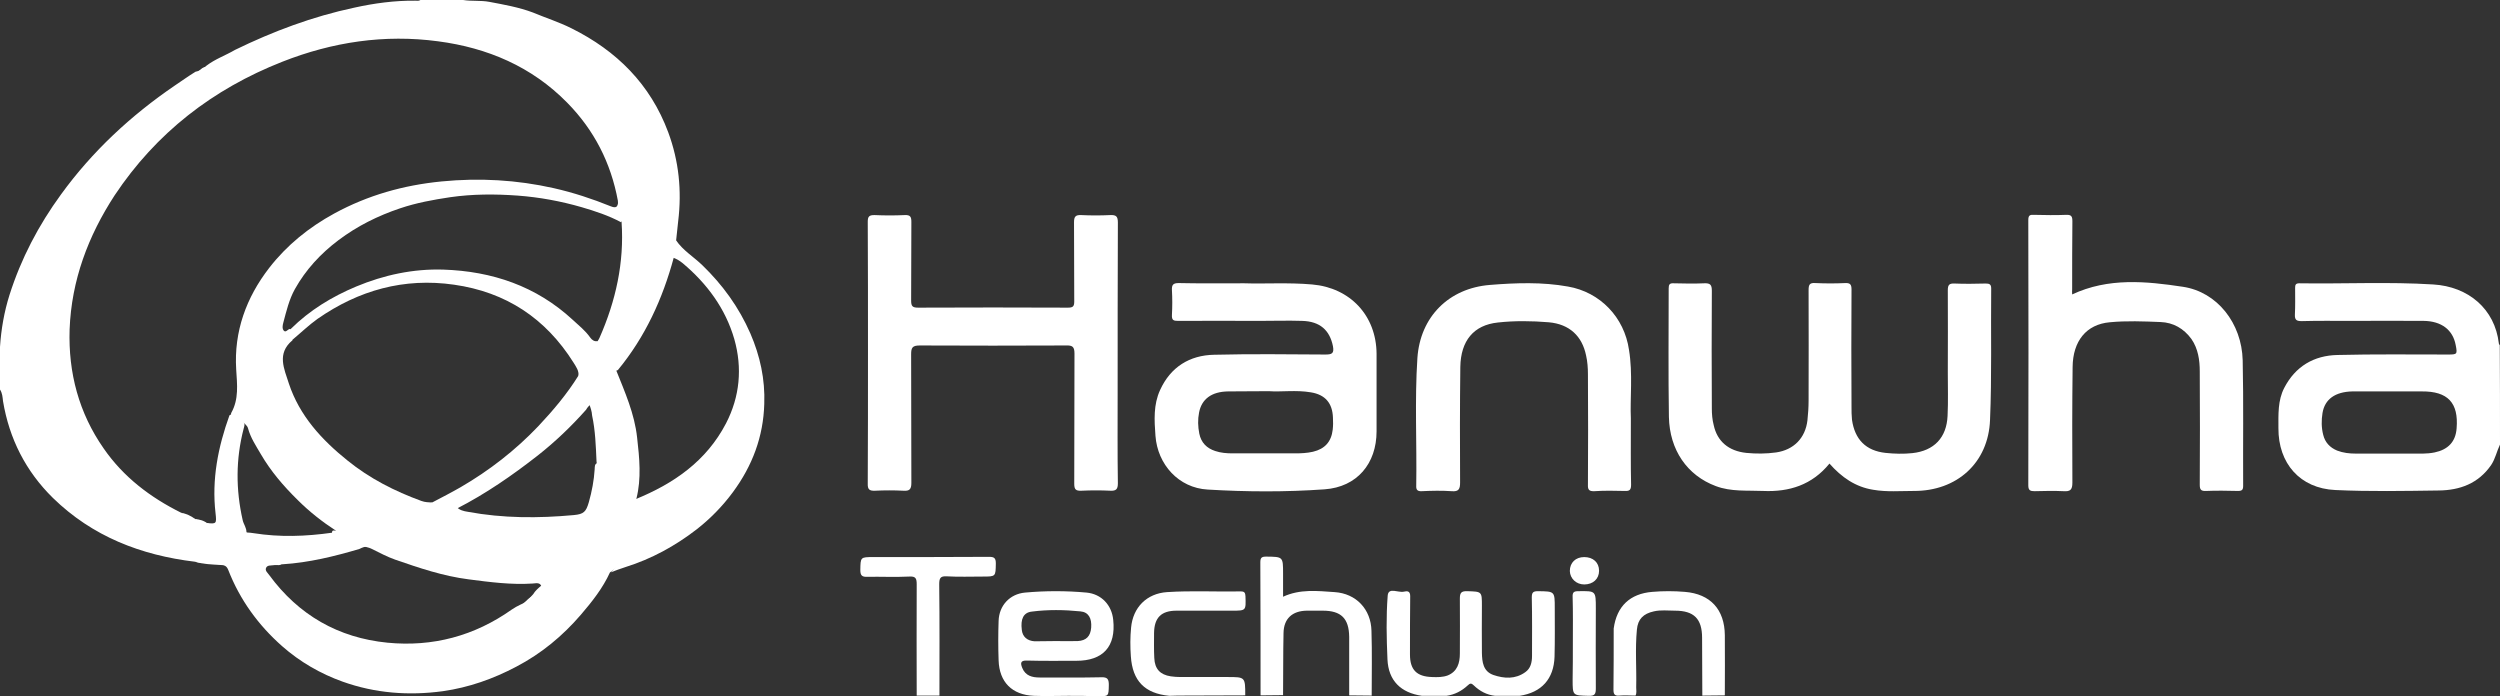 <?xml version="1.0" encoding="utf-8"?>
<!-- Generator: Adobe Illustrator 26.2.0, SVG Export Plug-In . SVG Version: 6.00 Build 0)  -->
<svg version="1.1" id="Layer_1" xmlns="http://www.w3.org/2000/svg" xmlns:xlink="http://www.w3.org/1999/xlink" x="0px" y="0px"
	 viewBox="0 0 107.75 30" style="enable-background:new 0 0 107.75 30;" xml:space="preserve">
<rect x="0" y="0" width="107.75" height="30" fill="#333333" stroke="none"/>
<style type="text/css">
	.st0{fill:#FFFFFF;}
</style>
<g>
	<path class="st0" d="M78.85,19.98c-0.75,0.92-1.73,1.23-2.86,1.18c-0.69-0.03-1.38,0.04-2.04-0.21c-1.23-0.46-1.99-1.55-2.02-2.98
		c-0.03-1.85-0.01-3.69-0.01-5.54c0-0.17,0.04-0.23,0.22-0.22c0.44,0.01,0.88,0.02,1.31,0c0.26-0.01,0.33,0.06,0.33,0.32
		c-0.01,1.69-0.01,3.39,0,5.08c0,0.24,0.02,0.48,0.08,0.71c0.15,0.7,0.64,1.12,1.41,1.2c0.42,0.04,0.85,0.04,1.28-0.02
		c0.76-0.11,1.26-0.62,1.35-1.38c0.03-0.28,0.05-0.57,0.05-0.85c0-1.59,0.01-3.17,0-4.76c0-0.24,0.04-0.33,0.3-0.31
		c0.43,0.02,0.85,0.02,1.28,0c0.22-0.01,0.27,0.07,0.27,0.28c-0.01,1.68-0.01,3.37,0,5.05c0,0.19,0,0.37,0.02,0.56
		c0.12,0.85,0.6,1.34,1.45,1.43c0.38,0.04,0.77,0.05,1.15,0.01c0.94-0.1,1.48-0.67,1.52-1.61c0.03-0.62,0.01-1.25,0.01-1.87
		c0-1.18,0.01-2.36,0-3.54c0-0.23,0.06-0.3,0.29-0.29c0.45,0.02,0.9,0.01,1.34,0c0.16,0,0.24,0.03,0.24,0.21
		c-0.02,1.89,0.03,3.78-0.05,5.67c-0.07,1.85-1.43,3.07-3.29,3.06c-0.58,0-1.16,0.05-1.74-0.05C79.97,20.99,79.37,20.57,78.85,19.98
		z"/>
	<path class="st0" d="M37.41,15.2c0-1.88,0-3.76-0.01-5.64c0-0.23,0.06-0.29,0.29-0.29c0.44,0.02,0.87,0.02,1.31,0
		c0.24-0.01,0.28,0.08,0.28,0.3c-0.01,1.13,0,2.25-0.01,3.38c0,0.24,0.05,0.31,0.3,0.31c2.15-0.01,4.31-0.01,6.46,0
		c0.22,0,0.27-0.06,0.27-0.27c-0.01-1.14,0-2.27-0.01-3.41c0-0.25,0.07-0.32,0.31-0.31c0.41,0.02,0.83,0.02,1.25,0
		c0.25-0.01,0.33,0.05,0.33,0.32c-0.01,2.45-0.01,4.9-0.01,7.34c0,1.3-0.01,2.6,0.01,3.9c0,0.26-0.08,0.33-0.32,0.32
		c-0.41-0.02-0.83-0.02-1.25,0c-0.24,0.01-0.31-0.05-0.31-0.3c0.01-1.87,0-3.74,0.01-5.61c0-0.3-0.09-0.36-0.37-0.35
		c-2.1,0.01-4.2,0.01-6.3,0c-0.32,0-0.37,0.1-0.37,0.38c0.01,1.85,0,3.69,0.01,5.54c0,0.28-0.08,0.36-0.35,0.34
		c-0.4-0.02-0.81-0.02-1.21,0c-0.25,0.01-0.33-0.05-0.32-0.32C37.41,18.96,37.41,17.08,37.41,15.2z"/>
	<path class="st0" d="M8.4,24.21c0.75-0.05,1.49,0.17,2.25,0.13c0.52-0.02,1.03-0.21,1.56-0.13c-0.08,0.22-0.27,0.12-0.42,0.15
		c-0.12,0.02-0.26-0.01-0.32,0.11c-0.06,0.13,0.07,0.22,0.13,0.31c1.27,1.73,2.98,2.71,5.1,2.92c1.95,0.19,3.75-0.29,5.36-1.43
		c0.12-0.08,0.24-0.15,0.37-0.21c0.23-0.09,0.39-0.27,0.55-0.45c0.09-0.15,0.22-0.26,0.35-0.37c0.68-0.73,1.21-1.57,1.67-2.45
		c0.31-0.59,0.52-1.19,0.65-1.84c0.07-0.35,0.11-0.71,0.06-1.07c-0.03-0.66-0.05-1.32-0.19-1.97c-0.01-0.18-0.07-0.36-0.14-0.53
		c0.22-0.28,0.5-0.51,0.71-0.79c0.14-0.19,0.31-0.36,0.34-0.61c0.01-0.08,0.07-0.05,0.12-0.04c0.38,0.95,0.8,1.89,0.91,2.92
		c0.1,0.88,0.19,1.76-0.03,2.63c-0.07,1-0.47,1.91-0.81,2.84c-0.06,0.18-0.2,0.25-0.33,0.34c-0.31,0.68-0.77,1.26-1.25,1.82
		c-0.79,0.92-1.71,1.68-2.78,2.24c-1,0.53-2.05,0.9-3.17,1.06c-1.47,0.2-2.92,0.09-4.32-0.41c-0.95-0.34-1.84-0.85-2.61-1.53
		c-1.03-0.91-1.82-2-2.32-3.28c-0.07-0.18-0.17-0.22-0.34-0.22C9.15,24.33,8.77,24.32,8.4,24.21z"/>
	<path class="st0" d="M89.31,12.69c1.56-0.73,3.18-0.57,4.77-0.33c1.48,0.22,2.54,1.57,2.58,3.17c0.04,1.8,0.01,3.61,0.02,5.41
		c0,0.17-0.05,0.22-0.22,0.22c-0.46-0.01-0.92-0.02-1.38,0c-0.22,0.01-0.27-0.06-0.27-0.27c0.01-1.63,0.01-3.26,0-4.88
		c0-0.49-0.07-0.98-0.36-1.4c-0.33-0.45-0.78-0.71-1.33-0.73c-0.73-0.03-1.47-0.06-2.19,0.01c-1.01,0.09-1.59,0.81-1.6,1.93
		c-0.02,1.66-0.02,3.32-0.01,4.98c0,0.31-0.09,0.39-0.38,0.37c-0.41-0.02-0.83-0.01-1.25,0c-0.18,0-0.27-0.03-0.27-0.25
		c0.01-3.81,0.01-7.63,0-11.44c0-0.21,0.08-0.23,0.25-0.22c0.46,0.01,0.92,0.02,1.38,0c0.23-0.01,0.27,0.07,0.27,0.28
		c-0.01,0.97-0.01,1.95-0.01,2.92C89.3,12.53,89.31,12.61,89.31,12.69z"/>
	<path class="st0" d="M70.29,18.04c0,1.08-0.01,1.97,0.01,2.85c0,0.22-0.06,0.28-0.27,0.27c-0.44-0.01-0.87-0.02-1.31,0.01
		c-0.24,0.01-0.29-0.07-0.28-0.29c0.01-1.58,0.01-3.17,0-4.75c0-0.27-0.02-0.55-0.08-0.81c-0.17-0.83-0.71-1.35-1.61-1.43
		c-0.73-0.06-1.47-0.07-2.19,0.01c-1.05,0.11-1.6,0.79-1.62,1.91c-0.02,1.66-0.02,3.32-0.01,4.98c0,0.28-0.05,0.41-0.37,0.38
		c-0.42-0.03-0.85-0.02-1.28,0c-0.19,0.01-0.25-0.06-0.24-0.24c0.03-1.83-0.07-3.67,0.05-5.5c0.12-1.77,1.35-3.01,3.13-3.15
		c1.12-0.09,2.25-0.13,3.36,0.07c1.39,0.24,2.43,1.33,2.63,2.73C70.38,16.11,70.25,17.18,70.29,18.04z"/>
	<path class="st0" d="M26.32,24.67c0.27-0.2,0.32-0.54,0.42-0.81c0.28-0.76,0.58-1.52,0.64-2.34c1.65-0.67,3.06-1.64,3.91-3.27
		c0.6-1.16,0.71-2.39,0.36-3.63c-0.38-1.32-1.18-2.4-2.23-3.28c-0.14-0.11-0.28-0.2-0.46-0.25c0.06-0.24,0.12-0.48,0.18-0.73
		c0.3,0.44,0.76,0.71,1.13,1.07c0.88,0.85,1.58,1.82,2.07,2.94c0.42,0.97,0.64,1.98,0.6,3.04c-0.04,1.41-0.51,2.66-1.35,3.8
		c-0.45,0.61-0.98,1.15-1.57,1.61c-0.92,0.71-1.94,1.27-3.06,1.62C26.74,24.51,26.53,24.59,26.32,24.67z"/>
	<path class="st0" d="M65.49,29.99c-0.35,0-0.7,0-1.05,0c-0.36-0.04-0.66-0.2-0.92-0.45c-0.1-0.1-0.16-0.1-0.26,0
		c-0.26,0.24-0.56,0.4-0.92,0.45c-0.35,0-0.7,0-1.05,0c-0.92-0.13-1.45-0.66-1.49-1.57c-0.04-0.92-0.06-1.84,0.01-2.75
		c0.03-0.38,0.46-0.11,0.7-0.17c0.13-0.03,0.27-0.04,0.27,0.19c-0.01,0.84-0.01,1.68-0.01,2.52c0,0.66,0.29,0.95,0.95,0.97
		c0.23,0.01,0.47,0.01,0.68-0.07c0.41-0.17,0.52-0.53,0.52-0.94c0-0.79,0.01-1.57,0-2.36c0-0.24,0.04-0.34,0.32-0.33
		c0.63,0.02,0.63,0.01,0.63,0.63c0,0.68-0.01,1.35,0,2.03c0.01,0.39,0.05,0.79,0.49,0.95c0.47,0.16,0.95,0.19,1.38-0.12
		c0.23-0.16,0.29-0.42,0.29-0.7c0-0.84,0.01-1.68-0.01-2.52c0-0.22,0.06-0.27,0.27-0.27c0.72,0.01,0.72,0,0.72,0.73
		c0,0.7,0.01,1.4-0.01,2.1C66.97,29.26,66.44,29.85,65.49,29.99z"/>
	<path class="st0" d="M59.12,29.98c-0.32,0-0.65-0.01-0.97-0.01c0-0.84,0-1.68,0-2.52c-0.01-0.8-0.35-1.13-1.14-1.13
		c-0.23,0-0.46,0-0.69,0c-0.62,0.01-0.99,0.34-1,0.96c-0.02,0.89-0.01,1.79-0.02,2.68c-0.32,0-0.64,0.01-0.97,0.01
		c0-1.91,0-3.82-0.01-5.73c0-0.21,0.06-0.25,0.26-0.25c0.72,0.01,0.72,0,0.72,0.74c0,0.32,0,0.63,0,0.99
		c0.73-0.34,1.48-0.25,2.22-0.2c0.93,0.06,1.57,0.74,1.59,1.67C59.14,28.12,59.12,29.05,59.12,29.98z"/>
	<path class="st0" d="M53.67,29.97c-0.97,0-1.94,0.01-2.91,0.01c-0.12,0-0.24,0.01-0.36,0.01c-1.06-0.1-1.59-0.64-1.66-1.7
		c-0.03-0.41-0.03-0.83,0.01-1.24c0.08-0.87,0.67-1.47,1.55-1.53c1.06-0.07,2.12-0.01,3.18-0.03c0.17,0,0.19,0.07,0.2,0.21
		c0.02,0.62,0.03,0.62-0.58,0.62c-0.8,0-1.6,0-2.39,0c-0.66,0-0.96,0.3-0.97,0.96c0,0.36-0.01,0.72,0.01,1.08
		c0.02,0.47,0.25,0.72,0.71,0.79c0.14,0.02,0.28,0.03,0.42,0.03c0.68,0,1.35,0,2.03,0C53.67,29.18,53.67,29.18,53.67,29.97z"/>
	<path class="st0" d="M40.49,29.98c-0.33,0-0.65,0-0.98,0c0-1.6-0.01-3.19,0-4.79c0-0.26-0.04-0.36-0.33-0.34
		c-0.6,0.03-1.2,0-1.8,0.01c-0.22,0.01-0.3-0.05-0.3-0.29c0.01-0.56,0-0.56,0.57-0.56c1.66,0,3.32,0,4.98-0.01
		c0.23,0,0.29,0.06,0.29,0.29c-0.01,0.56,0,0.56-0.57,0.56c-0.51,0-1.03,0.02-1.54-0.01c-0.29-0.02-0.33,0.09-0.33,0.35
		C40.5,26.79,40.49,28.38,40.49,29.98z"/>
	<path class="st0" d="M74.34,29.97c-0.32,0-0.65,0.01-0.97,0.01c0-0.83-0.01-1.66-0.01-2.49c0-0.82-0.35-1.17-1.17-1.17
		c-0.3,0-0.61-0.04-0.91,0.03c-0.45,0.1-0.69,0.33-0.73,0.79c-0.08,0.83-0.01,1.66-0.03,2.49c0,0.12,0.03,0.24-0.03,0.35
		c-0.23,0-0.46-0.02-0.69,0c-0.2,0.02-0.26-0.05-0.26-0.25c0.01-0.88,0.01-1.76,0.01-2.64c0.13-0.96,0.7-1.5,1.66-1.58
		c0.47-0.04,0.94-0.04,1.41,0c1.1,0.09,1.71,0.76,1.72,1.87C74.35,28.24,74.34,29.1,74.34,29.97z"/>
	<path class="st0" d="M67.79,27.73c0-0.67,0.01-1.33-0.01-2c-0.01-0.21,0.06-0.25,0.25-0.25c0.75-0.01,0.75-0.02,0.75,0.74
		c0,1.15-0.01,2.29,0,3.44c0,0.24-0.03,0.34-0.31,0.33c-0.69-0.02-0.69,0-0.69-0.7C67.79,28.78,67.79,28.25,67.79,27.73z"/>
	<path class="st0" d="M68.92,24.6c0,0.35-0.26,0.59-0.64,0.59c-0.34,0-0.61-0.25-0.62-0.58c0-0.36,0.25-0.6,0.62-0.6
		C68.66,24.01,68.92,24.24,68.92,24.6z"/>
	<path class="st0" d="M12.61,14.64c0,0.01,0,0.03-0.01,0.03c-0.68,0.57-0.35,1.23-0.15,1.86c0.46,1.39,1.42,2.43,2.53,3.32
		c0.95,0.77,2.03,1.32,3.18,1.74c0.16,0.06,0.32,0.06,0.48,0.07c-0.67,0.33-1.37,0.6-2.08,0.82c-0.63,0.19-1.28,0.32-1.93,0.48
		c-0.1,0.02-0.22,0.01-0.32,0.01c0-0.14,0.08-0.11,0.18-0.09c-0.6-0.39-1.16-0.83-1.66-1.33c-0.61-0.6-1.16-1.24-1.59-1.98
		c-0.21-0.36-0.44-0.7-0.55-1.11c-0.03-0.12-0.15-0.19-0.22-0.28c0.02-0.38,0.2-0.7,0.34-1.04c0.33-0.81,0.86-1.51,1.37-2.22
		C12.28,14.78,12.38,14.59,12.61,14.64z"/>
	<path class="st0" d="M23.35,25.32c-0.05-0.24-0.24-0.18-0.39-0.17c-0.93,0.06-1.84-0.06-2.76-0.18c-1.1-0.14-2.13-0.49-3.17-0.85
		c-0.34-0.12-0.66-0.29-0.98-0.45c-0.18-0.09-0.37-0.13-0.57-0.12c0.34-0.17,0.72-0.21,1.08-0.33c0.92-0.33,1.81-0.75,2.69-1.16
		c0.14-0.07,0.22-0.26,0.42-0.22c0.13,0.15,0.31,0.19,0.5,0.22c1.51,0.28,3.04,0.28,4.56,0.14c0.43-0.04,0.53-0.14,0.65-0.56
		c0.13-0.46,0.22-0.93,0.25-1.41c0.01-0.11-0.02-0.25,0.15-0.28c0.1,0.31,0.04,0.63-0.03,0.91c-0.08,0.37-0.13,0.75-0.28,1.1
		c-0.32,0.75-0.69,1.46-1.13,2.14c-0.25,0.39-0.55,0.72-0.83,1.09C23.48,25.24,23.43,25.31,23.35,25.32z"/>
	<path class="st0" d="M26.77,9.58c-0.54-0.29-1.12-0.48-1.7-0.65c-0.9-0.26-1.82-0.43-2.76-0.5c-0.97-0.07-1.94-0.07-2.91,0.07
		c-0.73,0.11-1.45,0.24-2.16,0.48c-0.95,0.32-1.84,0.76-2.65,1.37c-0.77,0.58-1.41,1.27-1.88,2.11c-0.25,0.45-0.37,0.96-0.5,1.45
		c-0.03,0.11-0.06,0.26,0.03,0.35c0.1,0.09,0.17-0.11,0.29-0.08c0.03,0.19-0.12,0.27-0.23,0.36c-0.91,0.8-1.62,1.72-2.01,2.88
		c-0.06,0.16-0.07,0.4-0.33,0.43c0-0.02,0-0.05,0.01-0.06c0.33-0.59,0.25-1.22,0.21-1.87c-0.1-1.63,0.43-3.09,1.42-4.37
		c0.76-0.98,1.71-1.75,2.81-2.35c1.45-0.79,2.99-1.22,4.62-1.38c1.63-0.16,3.24-0.07,4.84,0.29c0.84,0.19,1.66,0.46,2.45,0.78
		c0.24,0.1,0.32,0.02,0.32-0.21C26.76,8.96,26.73,9.28,26.77,9.58z"/>
	<path class="st0" d="M9.97,17.84c0.3-0.32,0.32-0.77,0.52-1.15c0.05-0.1,0.09-0.22,0.16-0.31c0.5-0.69,0.94-1.43,1.65-1.94
		c0.09-0.07,0.16-0.18,0.24-0.27c0.81-0.8,1.76-1.38,2.81-1.82c1.2-0.5,2.46-0.77,3.76-0.73c2.1,0.07,4,0.71,5.57,2.16
		c0.26,0.24,0.55,0.47,0.76,0.77c0.07,0.1,0.17,0.17,0.3,0.16c-0.14,0.46-0.46,0.82-0.66,1.25c-0.04,0.08-0.03,0.2-0.15,0.24
		c0.03-0.22-0.1-0.39-0.21-0.57c-1.2-1.91-2.91-3.04-5.15-3.36c-2.16-0.31-4.11,0.24-5.88,1.47c-0.38,0.27-0.72,0.6-1.08,0.9
		c-0.38,0.18-0.54,0.57-0.76,0.87c-0.38,0.52-0.74,1.07-0.99,1.67c-0.13,0.33-0.24,0.66-0.37,0.99c0.08,0.1,0.04,0.2,0.01,0.31
		c-0.34,1.31-0.34,2.62-0.04,3.94c0.04,0.18,0.17,0.33,0.16,0.52c-0.53-0.09-1.04-0.23-1.58-0.27c-0.07-0.01-0.11-0.06-0.13-0.13
		c0.42,0.05,0.43,0.03,0.38-0.42c-0.17-1.46,0.11-2.86,0.6-4.22C9.92,17.89,9.95,17.87,9.97,17.84z"/>
	<path class="st0" d="M8.4,24.21c-2.33-0.28-4.42-1.09-6.12-2.75c-1.17-1.15-1.88-2.55-2.15-4.17C0.11,17.11,0.1,16.94,0,16.79
		c0-0.61,0-1.22,0-1.84c0.05-0.76,0.18-1.51,0.41-2.24c0.5-1.57,1.25-3,2.22-4.33c1.35-1.86,3.01-3.4,4.9-4.69
		c0.3-0.2,0.59-0.41,0.9-0.6C8.61,3.06,8.76,2.95,8.9,2.83c0.38-0.29,0.82-0.44,1.23-0.68c1.64-0.8,3.35-1.44,5.14-1.82
		c0.86-0.19,1.74-0.31,2.63-0.3c0.07,0,0.15,0.02,0.22-0.03c0.61,0,1.22,0,1.84,0c0.38,0.06,0.76,0.01,1.13,0.08
		c0.63,0.12,1.27,0.23,1.88,0.46c0.55,0.23,1.12,0.41,1.66,0.68c1.95,0.97,3.4,2.41,4.17,4.48c0.46,1.24,0.59,2.52,0.43,3.83
		c-0.03,0.28-0.06,0.56-0.09,0.84c0.03,0.25-0.05,0.49-0.1,0.73c-0.48,1.78-1.23,3.42-2.41,4.85c-0.03,0.02-0.08,0.02-0.08,0.04
		c-0.19,0.61-0.68,0.99-1.09,1.43c-0.08,0.07-0.15,0.15-0.2,0.24c-0.64,0.72-1.33,1.38-2.08,1.97c-1.1,0.86-2.24,1.65-3.49,2.29
		c-1.08,0.61-2.21,1.08-3.38,1.5c-0.27,0.1-0.56,0.1-0.82,0.24c-1.08,0.32-2.18,0.59-3.31,0.66c-0.48-0.06-0.95,0.08-1.42,0.14
		c-0.54,0.07-1.04-0.15-1.57-0.16C8.92,24.27,8.66,24.27,8.4,24.21z M8.4,22.36L8.4,22.36c0.17,0.09,0.35,0.13,0.53,0.19l0,0
		c0.4,0.17,0.49,0.11,0.47-0.3c-0.01-0.23-0.06-0.45-0.06-0.68c0.01-1.27,0.21-2.51,0.68-3.7c0.18-0.51,0.38-1,0.29-1.58
		c-0.2-1.29,0.07-2.53,0.69-3.67c0.75-1.37,1.83-2.43,3.19-3.21c1.04-0.6,2.14-1.02,3.31-1.28c1.19-0.27,2.4-0.33,3.61-0.31
		c1.17,0.02,2.3,0.24,3.42,0.52c0.6,0.15,1.16,0.39,1.74,0.59c0.32,0.11,0.39,0.05,0.36-0.28c-0.3-1.63-1.02-3.04-2.18-4.22
		c-1.53-1.56-3.44-2.37-5.57-2.65c-2.31-0.31-4.55,0.03-6.71,0.88c-3,1.18-5.44,3.07-7.23,5.76C3.8,10.17,3.08,12.08,3,14.2
		c-0.06,1.87,0.4,3.6,1.47,5.13c0.85,1.23,2.01,2.11,3.34,2.77C8.01,22.18,8.19,22.31,8.4,22.36z M24.88,15.74
		c-0.56-1.05-1.37-1.88-2.37-2.49c-1.93-1.2-4.02-1.45-6.21-0.86c-1.44,0.39-2.69,1.14-3.74,2.2c-0.53,0.46-0.48,1.01-0.3,1.62
		c0.3,1.03,0.84,1.91,1.57,2.68c1.18,1.26,2.6,2.14,4.21,2.74c0.2,0.08,0.4,0.11,0.6,0.02c0.4-0.21,0.81-0.42,1.21-0.65
		c1.24-0.72,2.36-1.59,3.35-2.63c0.64-0.68,1.24-1.39,1.73-2.18C25.02,16.03,24.96,15.88,24.88,15.74z M26.45,9.33
		c-1.77-0.72-3.62-1.05-5.53-1.03c-1.75,0.02-3.42,0.35-5,1.13c-1.08,0.53-2.02,1.25-2.77,2.2c-0.51,0.65-0.8,1.4-1,2.19
		c-0.04,0.17-0.08,0.36,0.08,0.49c0.11,0.09,0.22-0.03,0.33-0.08c0.16-0.13,0.32-0.26,0.49-0.39c1.23-1.02,2.65-1.65,4.21-1.95
		c0.82-0.15,1.63-0.23,2.48-0.14c0.85,0.09,1.66,0.27,2.45,0.57c1.25,0.48,2.29,1.25,3.18,2.25c0.1,0.12,0.21,0.23,0.39,0.13
		c0.03-0.05,0.06-0.09,0.08-0.14c0.7-1.59,1.07-3.24,0.95-4.99C26.71,9.43,26.58,9.39,26.45,9.33z M10.93,22.98
		c1.13,0.18,2.25,0.14,3.38-0.02c0.04-0.1,0.17-0.03,0.22-0.12c-0.03-0.03-0.05-0.07-0.08-0.09c-0.72-0.53-1.42-1.07-2.02-1.75
		c-0.68-0.78-1.31-1.59-1.67-2.58c-0.05-0.13-0.1-0.25-0.26-0.25c-0.38,1.27-0.45,2.56-0.19,3.86c0.06,0.32,0.05,0.68,0.33,0.92
		C10.74,22.96,10.84,22.96,10.93,22.98z"/>
	<path class="st0" d="M7.81,22.1c0.22,0.04,0.41,0.13,0.59,0.26C8.15,22.41,7.99,22.24,7.81,22.1z"/>
	<path class="st0" d="M8.47,3.15c0.15-0.1,0.24-0.29,0.46-0.26C8.81,3.04,8.66,3.14,8.47,3.15z"/>
	<path class="st0" d="M8.41,22.37c0.19,0.02,0.37,0.06,0.53,0.19C8.73,22.56,8.55,22.52,8.41,22.37z"/>
	<path class="st0" d="M107.75,19.16c-0.14,0.29-0.2,0.61-0.38,0.88c-0.55,0.8-1.35,1.09-2.26,1.1c-1.49,0.02-2.97,0.05-4.46-0.02
		c-1.52-0.07-2.46-1.15-2.45-2.67c0-0.59-0.03-1.19,0.25-1.73c0.48-0.93,1.28-1.4,2.3-1.42c1.58-0.04,3.17-0.02,4.76-0.02
		c0.39,0,0.41-0.01,0.33-0.41c-0.12-0.65-0.61-1.03-1.38-1.04c-1.05-0.01-2.1,0-3.15,0c-0.7,0-1.4-0.01-2.1,0.01
		c-0.22,0-0.31-0.04-0.3-0.28c0.02-0.38,0.01-0.76,0.01-1.15c0-0.13,0.02-0.2,0.18-0.2c1.92,0.03,3.85-0.07,5.77,0.05
		c1.52,0.09,2.66,1.06,2.83,2.54c0,0.03,0.03,0.06,0.04,0.08C107.75,16.31,107.75,17.74,107.75,19.16z M101.41,16.87
		c-0.01,0-0.02,0-0.03,0c-0.73,0.02-1.18,0.33-1.28,0.93c-0.05,0.31-0.05,0.63,0.03,0.94c0.08,0.33,0.29,0.55,0.6,0.68
		c0.26,0.1,0.53,0.13,0.8,0.13c0.79,0,1.57,0,2.36,0c0.35,0,0.7,0.02,1.04-0.05c0.58-0.12,0.91-0.46,0.95-1.04
		c0.09-1.1-0.38-1.6-1.5-1.59c-0.47,0-0.94,0-1.41,0C102.46,16.87,101.93,16.87,101.41,16.87z"/>
	<path class="st0" d="M53.63,12.21c0.86,0.03,1.89-0.04,2.92,0.05c1.64,0.14,2.77,1.34,2.78,2.99c0,1.11,0,2.23,0,3.34
		c0,1.39-0.84,2.4-2.24,2.5c-1.68,0.12-3.37,0.11-5.04,0.01c-1.25-0.07-2.16-1.08-2.25-2.32c-0.05-0.67-0.09-1.34,0.2-1.97
		c0.45-0.99,1.27-1.5,2.33-1.52c1.59-0.04,3.19-0.02,4.79-0.01c0.28,0,0.39-0.04,0.33-0.36c-0.14-0.69-0.56-1.07-1.33-1.09
		c-0.61-0.02-1.22,0-1.84,0c-1.17,0-2.34-0.01-3.51,0c-0.19,0-0.27-0.03-0.26-0.25c0.02-0.36,0.02-0.72,0-1.08
		c-0.01-0.22,0.05-0.3,0.29-0.3C51.67,12.22,52.57,12.21,53.63,12.21z M52.93,16.87c-0.71,0.01-1.14,0.33-1.25,0.91
		c-0.06,0.3-0.05,0.61,0.01,0.91c0.08,0.39,0.32,0.63,0.69,0.75c0.24,0.08,0.49,0.1,0.74,0.1c0.9,0,1.79,0,2.69,0
		c0.26,0,0.52-0.01,0.78-0.07c0.51-0.12,0.79-0.43,0.85-0.95c0.02-0.17,0.02-0.35,0.01-0.52c-0.02-0.62-0.33-0.99-0.95-1.09
		c-0.64-0.11-1.29-0.01-1.81-0.05C54.02,16.87,53.47,16.86,52.93,16.87z"/>
	<path class="st0" d="M22.5,26.1c0.16-0.18,0.3-0.36,0.54-0.44C22.88,25.84,22.76,26.05,22.5,26.1z"/>
	<path class="st0" d="M46.04,29.99c-0.49,0-0.98,0.02-1.48,0c-0.94-0.04-1.49-0.59-1.52-1.53c-0.02-0.57-0.02-1.14,0-1.7
		c0.02-0.66,0.48-1.16,1.14-1.22c0.88-0.08,1.77-0.08,2.65,0c0.64,0.06,1.09,0.54,1.15,1.18c0.12,1.14-0.43,1.76-1.59,1.76
		c-0.71,0-1.42,0.01-2.13-0.01c-0.29-0.01-0.28,0.12-0.2,0.32c0.14,0.34,0.43,0.41,0.75,0.41c0.89,0,1.77,0.01,2.66-0.01
		c0.27-0.01,0.32,0.09,0.32,0.33c-0.01,0.49,0,0.49-0.47,0.49C46.89,29.99,46.47,29.99,46.04,29.99
		C46.04,29.99,46.04,29.99,46.04,29.99z M45.5,27.63c0.32,0,0.63,0.01,0.95,0c0.37-0.02,0.55-0.21,0.58-0.58
		c0.03-0.4-0.11-0.67-0.47-0.7c-0.69-0.07-1.4-0.08-2.09,0.01c-0.36,0.04-0.49,0.32-0.43,0.79c0.03,0.29,0.23,0.47,0.55,0.49
		C44.89,27.64,45.19,27.63,45.5,27.63C45.5,27.63,45.5,27.63,45.5,27.63z"/>
</g>
</svg>
